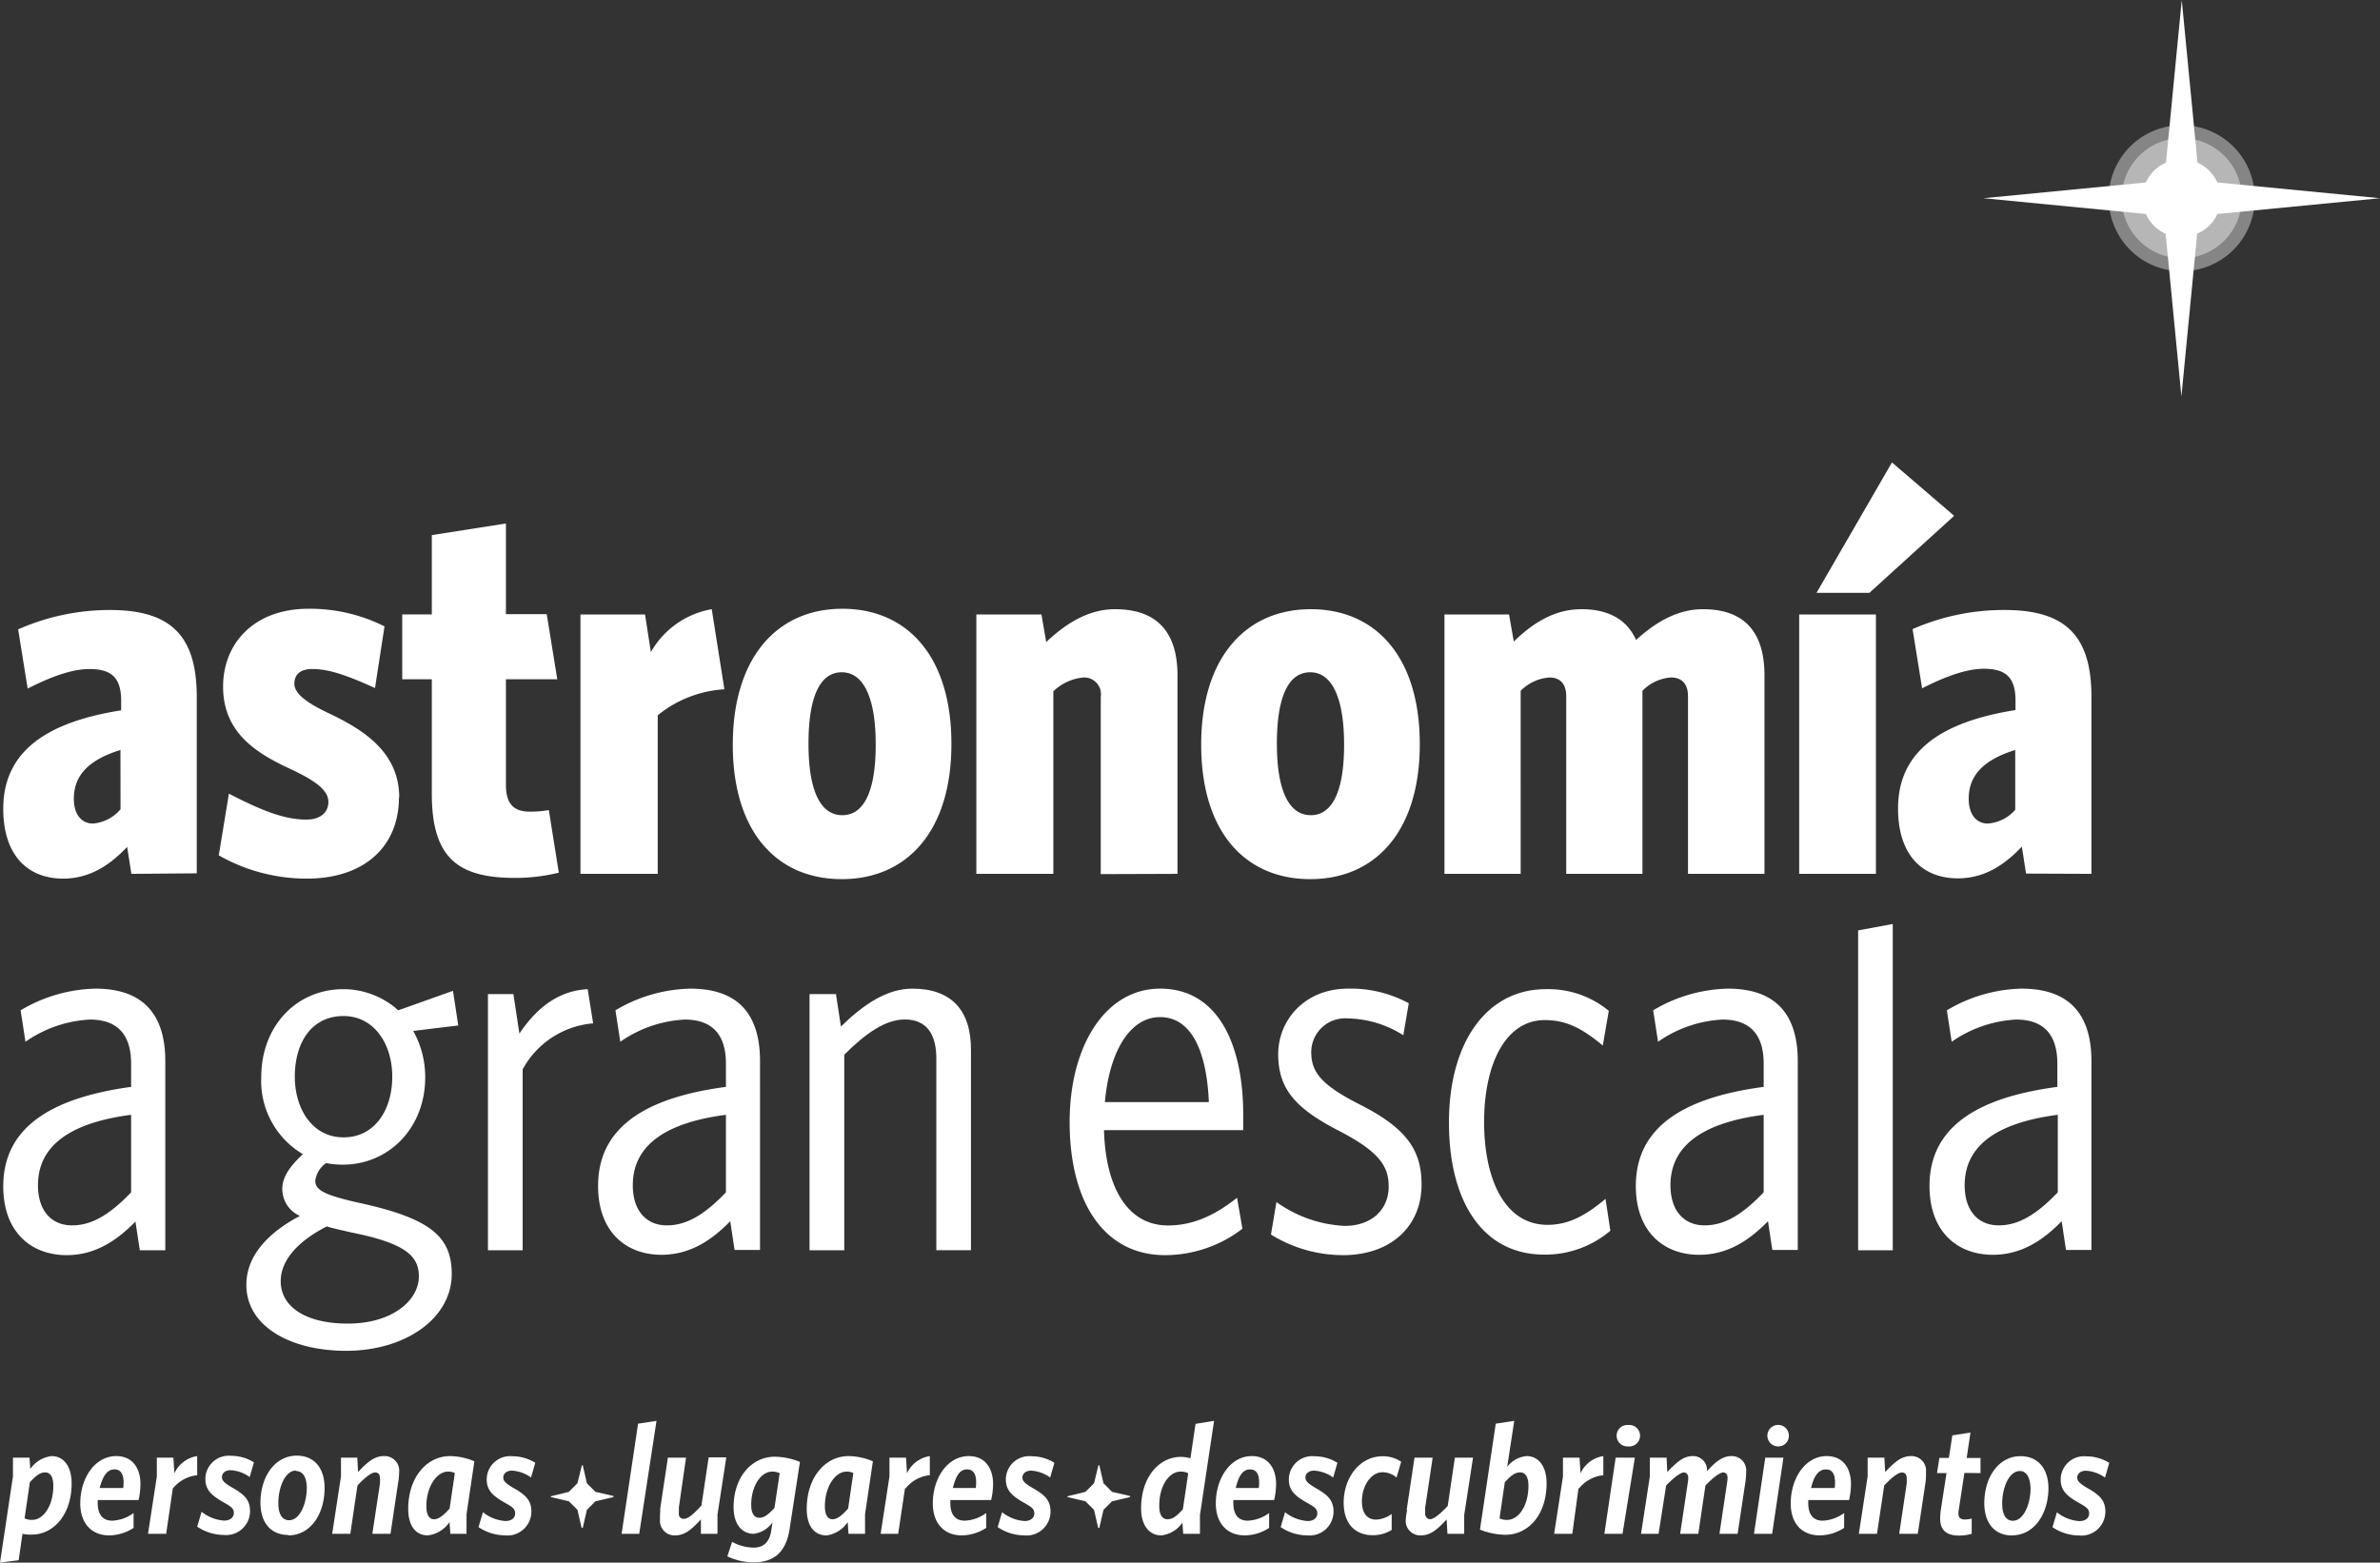 <svg xmlns="http://www.w3.org/2000/svg" viewBox="0 0 270.12 177.37"><rect x="0" y="0" width="270.12" height="177.37" fill="#333333" stroke="none"/><defs><style>.a,.b{fill:#fff;}.b{opacity:0.4;}</style></defs><path class="a" d="M7.45,186.27l1.47-9.78v-2.13H10.8l.09,1.28a3.41,3.41,0,0,1,2.42-1.46c1.31,0,2.27,1.1,2.27,3.09,0,3.6-2.09,5.82-4.51,5.82A4.08,4.08,0,0,1,10,183s-.43,3-.43,3Zm3.66-4.85c1.22,0,2.39-1.52,2.39-3.87,0-.94-.3-1.52-.92-1.52s-1.08.42-1.74,1.11l-.6,4.11A2,2,0,0,0,11.11,181.42Zm8.73,1.76c-2,0-3.28-1.38-3.28-3.62,0-2.91,1.68-5.38,4.08-5.38,1.85,0,2.75,1.37,2.75,3.18a8.72,8.72,0,0,1-.21,1.81H18.54v.34c0,1.35.61,2,1.64,2a4.34,4.34,0,0,0,2.43-.87v1.69A5.14,5.14,0,0,1,19.84,183.18Zm-1.08-5.38h2.68c.14-1.28-.11-2.11-1-2.11S19.08,176.59,18.76,177.8Zm8.31,0L26.31,183H24.25l1-6.51v-2.13h1.88l.11,1.77a3.43,3.43,0,0,1,2.59-1.95v2.17A4.09,4.09,0,0,0,27.07,177.85Zm8.72-1.24a4.1,4.1,0,0,0-2.15-.78c-.66,0-1,.37-1,.78s.29.68,1.19,1.21c1.39.78,2,1.42,2,2.66a2.72,2.72,0,0,1-3,2.7,5.48,5.48,0,0,1-3-.94l.5-1.69a4.58,4.58,0,0,0,2.56,1c.67,0,1.1-.35,1.1-.87s-.32-.73-1.23-1.24c-1.36-.78-2-1.42-2-2.61a2.65,2.65,0,0,1,2.93-2.63,4.86,4.86,0,0,1,2.58.74Zm4.38,6.57c-2,0-3.16-1.42-3.16-3.66,0-2.93,1.62-5.34,4.12-5.34,2,0,3.16,1.42,3.16,3.67C44.29,180.77,42.69,183.18,40.17,183.18Zm.87-7.31c-1.22,0-2,1.9-2,3.69,0,1.3.46,1.95,1.23,1.95,1.21,0,2-1.9,2-3.69C42.25,176.51,41.79,175.87,41,175.87Zm11.62,1.22L51.77,183H49.71l.86-5.68a5.29,5.29,0,0,0,0-.67c0-.36-.16-.61-.55-.61s-1.12.52-2,1.48L47.21,183H45.15l1-6.51v-2.13H48l.09,1.63c1-1.05,1.79-1.81,2.91-1.81A1.65,1.65,0,0,1,52.75,176,8.13,8.13,0,0,1,52.66,177.09ZM56,183.18c-1.3,0-2.22-1-2.22-3,0-3.64,2.15-6,4.74-6a7.34,7.34,0,0,1,2.77.59l-.89,6V183H58.56l-.09-1.33A3.46,3.46,0,0,1,56,183.18Zm3.07-7.08a1.75,1.75,0,0,0-.78-.16c-1.25,0-2.45,1.68-2.45,3.94,0,.94.32,1.47.87,1.47s1.12-.48,1.77-1.22Zm8.65.51a4.13,4.13,0,0,0-2.15-.78c-.66,0-1,.37-1,.78s.29.68,1.19,1.21c1.39.78,2,1.42,2,2.66a2.72,2.72,0,0,1-3,2.7,5.48,5.48,0,0,1-3-.94l.5-1.69a4.58,4.58,0,0,0,2.56,1c.67,0,1.1-.35,1.1-.87s-.32-.73-1.23-1.24c-1.36-.78-2-1.42-2-2.61a2.65,2.65,0,0,1,2.93-2.63,4.86,4.86,0,0,1,2.58.74ZM80,183H78l1.87-12.5,2.09-.32Zm2.36-2.71.89-5.93h2.06L84.5,180c0,.23,0,.48,0,.69a.53.53,0,0,0,.56.61c.5,0,1.1-.54,2-1.5l.82-5.48h2l-1,6.51V183H87L87,181.37c-1,1.07-1.79,1.81-2.91,1.81a1.65,1.65,0,0,1-1.73-1.83A7.58,7.58,0,0,1,82.4,180.29Zm14.71,2.15c-.41,2.71-1.85,3.8-4.07,3.8a7,7,0,0,1-3-.68l.54-1.65a5.12,5.12,0,0,0,2.45.66c1.21,0,1.84-.75,2-2l.14-.88A3.07,3.07,0,0,1,93,183c-1.33,0-2.29-1.07-2.29-3,0-3.53,2.13-5.75,4.67-5.75a7.87,7.87,0,0,1,2.86.59Zm-2-6.5c-1.19,0-2.36,1.54-2.36,3.78,0,.94.32,1.46.92,1.46s1.1-.45,1.72-1.12l.59-3.93A1.82,1.82,0,0,0,95.14,175.94Zm6.16,7.24c-1.3,0-2.22-1-2.22-3,0-3.64,2.15-6,4.74-6a7.34,7.34,0,0,1,2.77.59l-.89,6V183h-1.88l-.09-1.33A3.46,3.46,0,0,1,101.3,183.18Zm3.07-7.08a1.75,1.75,0,0,0-.78-.16c-1.25,0-2.45,1.68-2.45,3.94,0,.94.32,1.47.87,1.47s1.12-.48,1.77-1.22Zm5.86,1.75-.77,5.15H107.4l1-6.51v-2.13h1.88l.11,1.77a3.43,3.43,0,0,1,2.59-1.95v2.17A4,4,0,0,0,110.23,177.85Zm6.44,5.33c-2,0-3.28-1.38-3.28-3.62,0-2.91,1.69-5.38,4.08-5.38,1.85,0,2.76,1.37,2.76,3.18a8.08,8.08,0,0,1-.22,1.81h-4.63v.34c0,1.35.6,2,1.63,2a4.4,4.4,0,0,0,2.44-.87v1.69A5.2,5.2,0,0,1,116.67,183.18Zm-1.08-5.38h2.68c.15-1.28-.1-2.11-1-2.11S115.91,176.59,115.59,177.8Zm11.12-1.19a4.13,4.13,0,0,0-2.15-.78c-.66,0-1,.37-1,.78s.29.68,1.19,1.21c1.39.78,2,1.42,2,2.66a2.72,2.72,0,0,1-3,2.7,5.48,5.48,0,0,1-3-.94l.5-1.69a4.58,4.58,0,0,0,2.56,1c.67,0,1.1-.35,1.1-.87s-.32-.73-1.23-1.24c-1.36-.78-2-1.42-2-2.61a2.65,2.65,0,0,1,2.93-2.63,4.86,4.86,0,0,1,2.58.74Zm17,4.26V183h-1.9l-.09-1.27a3.33,3.33,0,0,1-2.42,1.45c-1.31,0-2.27-1.1-2.27-3.07,0-3.62,2.1-5.84,4.51-5.84a4,4,0,0,1,1.09.16l.58-3.91,2.1-.34Zm-2.2-4.93c-1.25,0-2.42,1.52-2.42,3.87,0,1,.32,1.54.94,1.54s1.09-.42,1.74-1.13l.61-4.09A1.85,1.85,0,0,0,141.5,175.94Zm7.28,7.24c-2,0-3.28-1.38-3.28-3.62,0-2.91,1.69-5.38,4.08-5.38,1.85,0,2.76,1.37,2.76,3.18a8.08,8.08,0,0,1-.22,1.81h-4.63v.34c0,1.35.6,2,1.63,2a4.34,4.34,0,0,0,2.43-.87v1.69A5.14,5.14,0,0,1,148.78,183.18Zm-1.08-5.38h2.68c.14-1.28-.1-2.11-1-2.11S148,176.59,147.7,177.8Zm11.12-1.19a4.13,4.13,0,0,0-2.15-.78c-.66,0-1,.37-1,.78s.29.68,1.19,1.21c1.39.78,2,1.42,2,2.66a2.72,2.72,0,0,1-3,2.7,5.45,5.45,0,0,1-3-.94l.5-1.69a4.55,4.55,0,0,0,2.56,1c.67,0,1.1-.35,1.1-.87s-.32-.73-1.23-1.24c-1.37-.78-2-1.42-2-2.61a2.65,2.65,0,0,1,2.93-2.63,4.86,4.86,0,0,1,2.58.74Zm7.19,0a2.48,2.48,0,0,0-1.58-.6c-1.33,0-2.35,1.56-2.35,3.3,0,1.46.68,2.08,1.62,2.08a3.27,3.27,0,0,0,1.76-.64v1.81a4,4,0,0,1-2.15.6c-2,0-3.29-1.31-3.3-3.67,0-2.9,1.86-5.29,4.4-5.29a3.66,3.66,0,0,1,2.13.62Zm1.15,3.68.89-5.93h2.06l-.85,5.68c0,.23,0,.48,0,.69s.15.61.56.61,1.1-.54,2-1.5l.81-5.48h2.06l-1,6.51V183h-1.9l-.09-1.63c-1,1.07-1.79,1.81-2.91,1.81a1.65,1.65,0,0,1-1.73-1.83A7.58,7.58,0,0,1,167.16,180.29Zm10.11-9.79,2.1-.32-.8,5.22a3.11,3.11,0,0,1,2.2-1.22c1.32,0,2.27,1.1,2.27,3.09,0,3.62-2.11,5.84-4.67,5.84a7.9,7.9,0,0,1-2.89-.59Zm1.32,10.92c1.22,0,2.39-1.52,2.39-3.87,0-.94-.31-1.52-.94-1.52s-1.08.42-1.74,1.11l-.6,4.11A2.08,2.08,0,0,0,178.59,181.42Zm8.07-3.57L185.9,183h-2.06l1-6.51v-2.13h1.88l.11,1.77a3.43,3.43,0,0,1,2.59-1.95v2.17A4.09,4.09,0,0,0,186.66,177.85Zm5,5.15h-2.06l1.28-8.64H193Zm.66-9.92a1.22,1.22,0,1,1,0-2.43,1.22,1.22,0,1,1,0,2.43Zm3.43,9.92H193.7l1-6.51v-2.13h1.9l.08,1.63c1-1.05,1.8-1.81,2.86-1.81a1.59,1.59,0,0,1,1.65,1.72c.89-1,1.71-1.72,2.77-1.72a1.63,1.63,0,0,1,1.67,1.83,8.09,8.09,0,0,1-.08,1.08l-.89,5.91h-2.06l.85-5.68a4.24,4.24,0,0,0,.07-.67c0-.39-.18-.61-.51-.61s-1.09.52-2,1.48L200.2,183h-2.06l.85-5.68a4.24,4.24,0,0,0,.07-.67c0-.36-.18-.61-.51-.61s-1.09.52-2,1.48Zm12.89,0h-2.06l1.28-8.64h2.06Zm.65-9.92a1.22,1.22,0,1,1,1.25-1.21A1.2,1.2,0,0,1,209.3,173.08Zm4.75,10.1c-2.05,0-3.29-1.38-3.29-3.62,0-2.91,1.69-5.38,4.08-5.38,1.85,0,2.76,1.37,2.76,3.18a8.08,8.08,0,0,1-.22,1.81h-4.63v.34c0,1.35.6,2,1.63,2a4.4,4.4,0,0,0,2.44-.87v1.69A5.19,5.19,0,0,1,214.05,183.18ZM213,177.8h2.68c.15-1.28-.1-2.11-1-2.11S213.28,176.59,213,177.8Zm13-.71-.89,5.91H223l.85-5.68a3.92,3.92,0,0,0,0-.67c0-.36-.16-.61-.55-.61s-1.12.52-2,1.48l-.82,5.48h-2.06l1-6.51v-2.13h1.9l.09,1.63c1-1.05,1.79-1.81,2.91-1.81a1.65,1.65,0,0,1,1.72,1.83A8.09,8.09,0,0,1,226,177.09Zm4.4-1-.62,4.07a4,4,0,0,0-.06.51c0,.5.25.71.75.71a3.34,3.34,0,0,0,.76-.11V183a5,5,0,0,1-1.45.2c-1.41,0-2.13-.61-2.13-1.94a7.16,7.16,0,0,1,.08-1l.64-4.15h-1.08l.27-1.72h1.08l.39-2.56,2.06-.32-.43,2.88h1.57v1.72Zm5.42,7.1c-2,0-3.16-1.42-3.16-3.66,0-2.93,1.61-5.34,4.11-5.34,2,0,3.17,1.42,3.17,3.67C239.91,180.77,238.31,183.18,235.79,183.18Zm.87-7.31c-1.23,0-2,1.9-2,3.69,0,1.3.46,1.95,1.22,1.95,1.21,0,2-1.9,2-3.69C237.86,176.51,237.4,175.87,236.66,175.87Zm9.67.74a4.13,4.13,0,0,0-2.15-.78c-.66,0-1,.37-1,.78s.29.68,1.19,1.21c1.39.78,2,1.42,2,2.66a2.72,2.72,0,0,1-3,2.7,5.45,5.45,0,0,1-3-.94l.5-1.69a4.55,4.55,0,0,0,2.56,1c.67,0,1.1-.35,1.1-.87s-.32-.73-1.23-1.24c-1.37-.78-2-1.42-2-2.61a2.65,2.65,0,0,1,2.93-2.63,4.86,4.86,0,0,1,2.58.74Z" transform="translate(-7.45 -8.9)"/><path class="b" d="M263.36,31.4a8.29,8.29,0,1,1-8.29-8.29,8.29,8.29,0,0,1,8.29,8.29" transform="translate(-7.45 -8.9)"/><path class="b" d="M261.89,31.4a6.82,6.82,0,1,1-6.82-6.82,6.81,6.81,0,0,1,6.82,6.82" transform="translate(-7.45 -8.9)"/><path class="a" d="M259.11,33.19l18.46-1.79-18.46-1.79a4.48,4.48,0,0,0-2.25-2.25L255.07,8.9l-1.79,18.46A4.43,4.43,0,0,0,251,29.61L232.57,31.4,251,33.19a4.37,4.37,0,0,0,2.24,2.24l1.79,18.47,1.79-18.47A4.43,4.43,0,0,0,259.11,33.19Z" transform="translate(-7.45 -8.9)"/><path class="a" d="M236.17,100.82a4.58,4.58,0,0,1-3.12,1.56c-1.26,0-2.16-1-2.16-2.82,0-2.4,1.38-4.33,5.28-5.53Zm8.65,7.27V88c0-7-3-9.86-9.85-9.86a25.75,25.75,0,0,0-10.45,2.17l1.08,6.72c2.94-1.5,5.23-2.22,7-2.22,2.52,0,3.6,1,3.6,3.61v1.08c-8.35,1.32-13.33,4.62-13.33,11.17,0,5.35,2.82,7.93,6.79,7.93,2.94,0,5.22-1.44,7.26-3.6l.48,3.06ZM220.36,78.65h-8.71v29.44h8.71Zm8.88-11.2-7.06-6.06-8.56,14.8h6Zm-21.53,40.64V85.56c0-4.8-2.17-7.51-7-7.51-3,0-5.53,1.63-7.57,3.49-1-2.22-3-3.49-6.19-3.49s-5.65,1.69-7.69,3.67l-.54-3.07h-7.33v29.44h8.65V87.31a5.13,5.13,0,0,1,3.25-1.51c1.32,0,1.92.84,1.92,2.11v20.18h8.65V87.31a5,5,0,0,1,3.24-1.51c1.32,0,1.93.84,1.93,2.11v20.18ZM160,93.43c0,5-1.2,8-3.78,8s-3.85-3-3.85-8.11,1.2-8.11,3.79-8.11S160,88.39,160,93.43m8.59-.06c0-9.91-5-15.32-12.37-15.32s-12.44,5.47-12.44,15.38,5,15.26,12.38,15.26,12.43-5.41,12.43-15.32m-27.5,14.72V85.56c0-4.8-2.23-7.51-7.09-7.51-3.13,0-5.71,1.75-7.81,3.73l-.54-3.13h-7.39v29.44H127V87.37a5.68,5.68,0,0,1,3.42-1.57A1.9,1.9,0,0,1,132.38,88v20.12ZM106.84,93.43c0,5-1.2,8-3.79,8s-3.84-3-3.84-8.11,1.2-8.11,3.78-8.11,3.85,3.13,3.85,8.17m8.59-.06c0-9.91-5-15.32-12.38-15.32S90.62,83.52,90.62,93.43s5,15.26,12.37,15.26,12.44-5.41,12.44-15.32M89.67,87.18l-1.44-9.13a9.9,9.9,0,0,0-6.91,4.87l-.66-4.27H73.33v29.44H82.1v-18a13.25,13.25,0,0,1,7.57-2.95M70.88,108l-1.14-7.15a12.09,12.09,0,0,1-2.16.18c-1.93,0-2.71-1-2.71-3.06V86H70.7l-1.2-7.39H64.87V68.32l-8.41,1.32v9H53.1V86h3.36V99c0,7.27,2.95,9.55,9.43,9.55a20.45,20.45,0,0,0,5-.6M52.76,99.44c0-5-3.79-7.57-7.81-9.49-2.58-1.2-4.09-2.28-4.09-3.43s.79-1.68,2-1.68c1.74,0,3.6.54,7.15,2.16l1.08-7a18.82,18.82,0,0,0-8.65-2c-6.13,0-9.67,3.91-9.67,8.83,0,5.17,3.66,7.51,7.56,9.32,2.83,1.32,4.39,2.4,4.39,3.78,0,1.14-.84,2-2.52,2-2.47,0-5-1-8.77-2.94l-1.15,7a20.14,20.14,0,0,0,10,2.64c6.48,0,10.45-3.6,10.45-9.25m-31.6,1.38A4.58,4.58,0,0,1,18,102.38c-1.27,0-2.17-1-2.17-2.82,0-2.4,1.38-4.33,5.29-5.53Zm8.65,7.27V88c0-7-3-9.86-9.85-9.86A25.71,25.71,0,0,0,9.51,80.34l1.08,6.72c2.94-1.5,5.22-2.22,7-2.22,2.53,0,3.61,1,3.61,3.61v1.08C12.81,90.85,7.82,94.15,7.82,100.7c0,5.35,2.83,7.93,6.79,7.93,2.94,0,5.23-1.44,7.27-3.6l.48,3.06Z" transform="translate(-7.45 -8.9)"/><path class="a" d="M236.89,121.12a17.25,17.25,0,0,0-8.48,2.46l.55,3.57a14,14,0,0,1,7.32-2.52c2.89,0,4.67,1.47,4.67,5v2.64c-9.28,1.23-14.51,4.67-14.51,11.25,0,5.23,3.2,7.81,7.19,7.81,3.08,0,5.54-1.48,7.81-3.81l.49,3.26h2.89V129.36C244.82,123.77,242.06,121.12,236.89,121.12ZM241,144.24c-2.52,2.64-4.55,3.75-6.7,3.75-2.34,0-3.87-1.66-3.87-4.55,0-4,2.88-7,10.57-8Z" transform="translate(-7.45 -8.9)"/><polygon class="a" points="210.89 141.92 214.82 141.92 214.82 104.88 210.89 105.61 210.89 141.92"/><path class="a" d="M203.56,121.12a17.25,17.25,0,0,0-8.48,2.46l.55,3.57a14,14,0,0,1,7.32-2.52c2.89,0,4.67,1.47,4.67,5v2.64c-9.28,1.23-14.51,4.67-14.51,11.25,0,5.23,3.2,7.81,7.19,7.81,3.08,0,5.54-1.48,7.81-3.81l.49,3.26h2.89V129.36C211.49,123.77,208.73,121.12,203.56,121.12Zm4.06,23.12c-2.52,2.64-4.55,3.75-6.7,3.75-2.34,0-3.88-1.66-3.88-4.55,0-4,2.89-7,10.58-8Z" transform="translate(-7.45 -8.9)"/><path class="a" d="M183.09,147.93c-4.86,0-7.2-5.17-7.2-11.68s2.4-11.56,6.89-11.56c2.52,0,4.3,1,6.58,2.89l.68-3.94a10.75,10.75,0,0,0-7.14-2.46c-6.76,0-11,6.09-11,15.13s3.87,15,10.82,15a11.42,11.42,0,0,0,7.5-2.71l-.55-3.62C187.27,147,185.36,147.93,183.09,147.93Z" transform="translate(-7.45 -8.9)"/><path class="a" d="M161.68,134.22c-4.36-2.22-5.41-3.69-5.41-5.91a3.85,3.85,0,0,1,4.18-3.81,12.12,12.12,0,0,1,6.27,1.91l.62-3.63a13.76,13.76,0,0,0-6.89-1.66c-4.92,0-7.93,3.57-7.93,7.44,0,4.06,2.09,6.27,7.19,8.85,4.18,2.22,5.35,3.82,5.35,6.15,0,2.71-2,4.49-5,4.49a14.4,14.4,0,0,1-7.74-2.71l-.62,3.69a15.5,15.5,0,0,0,8.18,2.34c5.47,0,8.91-3.32,8.91-8C168.81,139.2,166.78,136.8,161.68,134.22Z" transform="translate(-7.45 -8.9)"/><path class="a" d="M139.12,121.12c-6.27,0-10.27,6.58-10.27,15.13,0,9.34,4.06,15.12,10.82,15.12a14.42,14.42,0,0,0,8.79-3l-.61-3.51C145.14,147,142.68,148,140,148c-4.49,0-7.07-4.18-7.25-10.82h15.8v-1.6C148.59,127.58,145.76,121.12,139.12,121.12ZM132.85,134c.49-5.59,2.76-9.65,6.27-9.65s5.29,3.81,5.53,9.65Z" transform="translate(-7.45 -8.9)"/><path class="a" d="M111,121.12c-2.89,0-5.53,1.78-8.11,4.3l-.56-3.68h-3v29.08h3.94v-22.2c2.52-2.52,4.73-4,6.88-4,2.46,0,3.57,1.66,3.57,4.42v21.77h3.93V128.19C117.7,123.58,115.43,121.12,111,121.12Z" transform="translate(-7.45 -8.9)"/><path class="a" d="M85.78,121.12a17.25,17.25,0,0,0-8.48,2.46l.55,3.57a14,14,0,0,1,7.32-2.52c2.89,0,4.67,1.47,4.67,5v2.64c-9.28,1.23-14.51,4.67-14.51,11.25,0,5.23,3.2,7.81,7.19,7.81,3.08,0,5.54-1.48,7.81-3.81l.49,3.26h2.89V129.36C93.71,123.77,91,121.12,85.78,121.12Zm4.06,23.12c-2.52,2.64-4.55,3.75-6.7,3.75-2.34,0-3.87-1.66-3.87-4.55,0-4,2.89-7,10.57-8Z" transform="translate(-7.45 -8.9)"/><path class="a" d="M66.4,126.22l-.68-4.48H62.83v29.08h3.94V130.28a10.06,10.06,0,0,1,8-5.22l-.62-3.88C70.58,121.37,68.18,123.58,66.4,126.22Z" transform="translate(-7.45 -8.9)"/><path class="a" d="M58.86,121.37l-6.21,2.21a9.32,9.32,0,0,0-6.21-2.4c-5.35,0-9.34,4.18-9.34,10a9.65,9.65,0,0,0,4.73,8.73c-1.54,1.42-2.34,2.65-2.34,3.94a3.34,3.34,0,0,0,2,3.07c-3.81,2-6.08,4.67-6.08,7.81,0,4.79,5.1,7.5,11.31,7.5,6.76,0,12-3.69,12-8.73,0-4.24-2.46-6.27-10.21-8-4.18-.92-5.28-1.48-5.28-2.58a2.92,2.92,0,0,1,1.23-2,9.65,9.65,0,0,0,1.9.18c5.23,0,9.35-4.18,9.35-9.9a10.71,10.71,0,0,0-1.36-5.28l5.11-.62ZM44.54,148.11c.79.25,1.72.43,2.76.68,6.21,1.23,7.69,2.7,7.69,5,0,2.7-3,5.35-8.06,5.35-4.92,0-7.62-2-7.62-4.8C39.31,151.86,41.4,149.71,44.54,148.11ZM46.44,138c-3.56,0-5.53-3.26-5.53-6.89,0-3.87,1.9-6.88,5.53-6.88,3.44,0,5.53,3.13,5.53,6.88S50,138,46.44,138Z" transform="translate(-7.45 -8.9)"/><path class="a" d="M18.27,121.12a17.29,17.29,0,0,0-8.48,2.46l.55,3.57a14,14,0,0,1,7.32-2.52c2.89,0,4.67,1.47,4.67,5v2.64C13.05,133.54,7.82,137,7.82,143.56c0,5.23,3.2,7.81,7.2,7.81,3.07,0,5.53-1.48,7.8-3.81l.5,3.26h2.89V129.36C26.21,123.77,23.44,121.12,18.27,121.12Zm4.06,23.12c-2.52,2.64-4.55,3.75-6.7,3.75-2.34,0-3.87-1.66-3.87-4.55,0-4,2.89-7,10.57-8Z" transform="translate(-7.45 -8.9)"/><polygon class="a" points="67.58 170.41 69.63 169.93 69.63 169.81 67.58 169.34 66.61 168.36 66.14 166.32 66.04 166.32 65.54 168.36 64.56 169.34 62.52 169.84 62.52 169.93 64.56 170.41 65.54 171.38 66.01 173.43 66.14 173.43 66.61 171.38 67.58 170.41"/><polygon class="a" points="126.21 170.41 128.26 169.93 128.26 169.81 126.21 169.34 125.24 168.36 124.77 166.32 124.67 166.32 124.17 168.36 123.19 169.34 121.15 169.84 121.15 169.93 123.19 170.41 124.17 171.38 124.64 173.43 124.77 173.43 125.24 171.38 126.21 170.41"/></svg>
